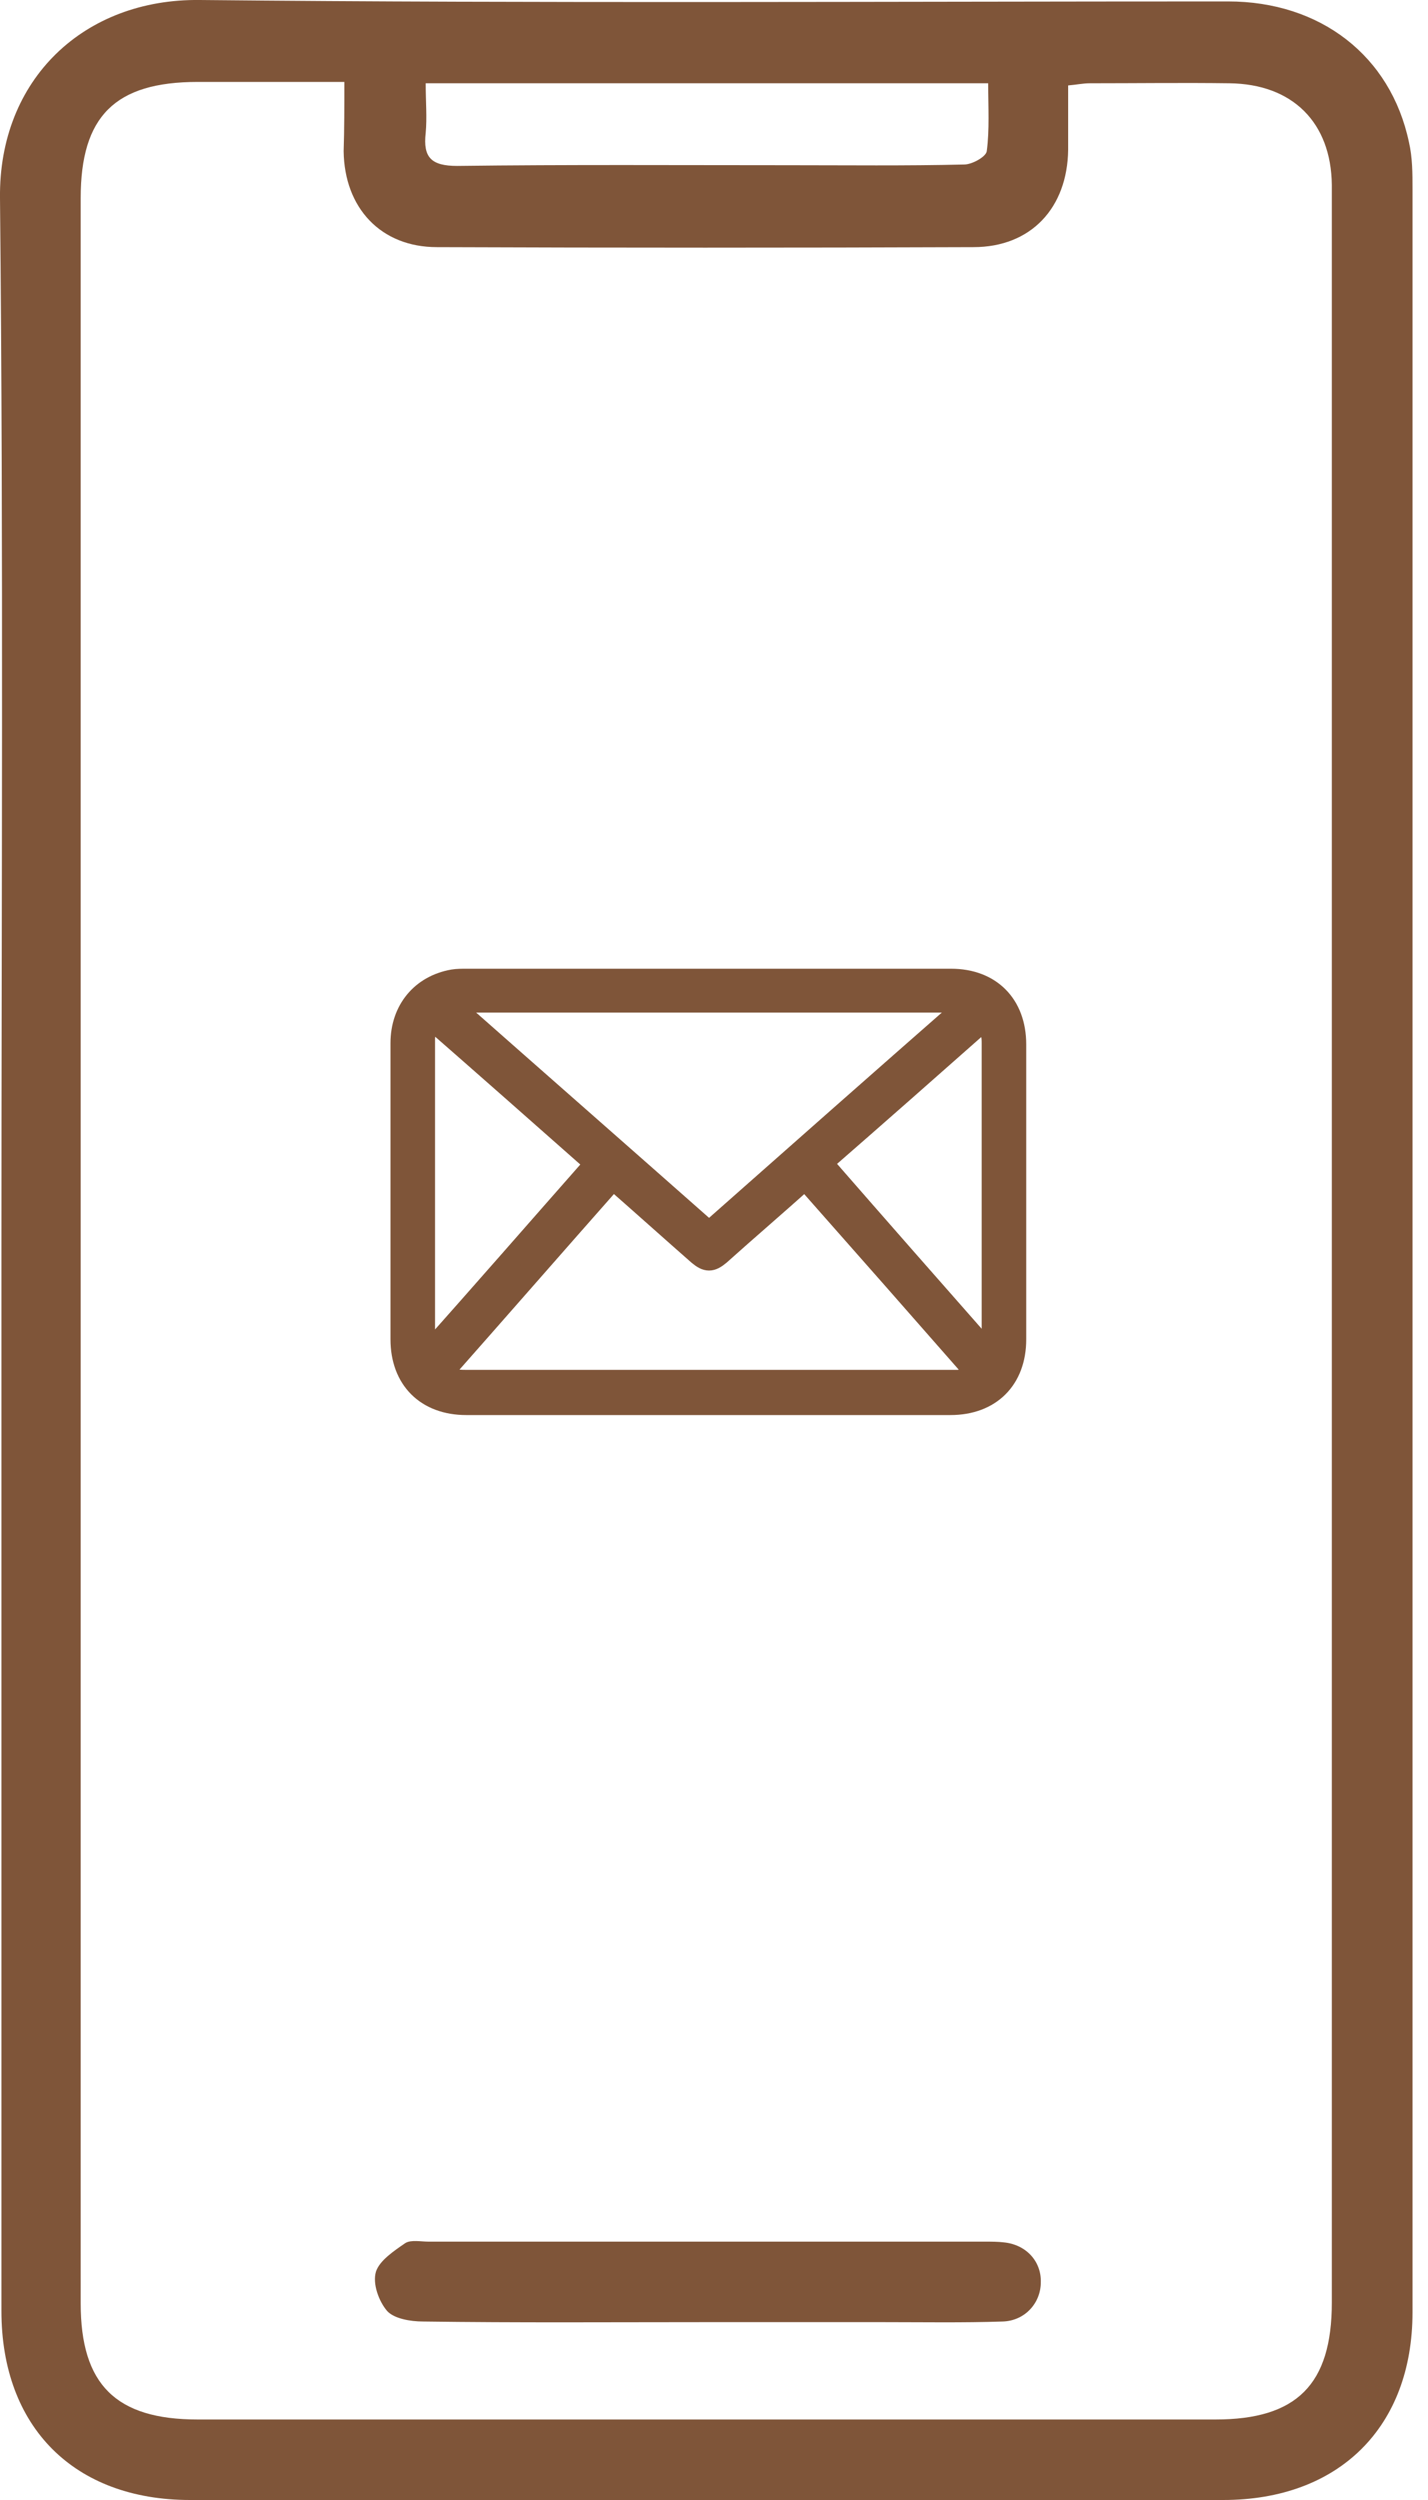 <svg width="20" height="35" viewBox="0 0 20 35" fill="none" xmlns="http://www.w3.org/2000/svg">
<g clip-path="url(#clip0_98_3574)">
<path d="M9.921 13.712C11.05 13.712 12.19 13.712 13.319 13.712C13.87 13.712 14.223 14.065 14.223 14.623C14.223 15.996 14.223 17.378 14.223 18.75C14.223 19.308 13.87 19.661 13.31 19.661C11.05 19.661 8.791 19.661 6.532 19.661C5.972 19.661 5.619 19.308 5.619 18.75C5.619 17.368 5.619 15.986 5.619 14.604C5.619 14.143 5.903 13.8 6.345 13.722C6.404 13.712 6.473 13.712 6.532 13.712C7.662 13.712 8.791 13.712 9.921 13.712ZM8.585 16.505C7.779 17.417 6.984 18.328 6.178 19.24C6.286 19.318 6.404 19.328 6.522 19.328C8.791 19.328 11.06 19.328 13.329 19.328C13.368 19.328 13.408 19.328 13.437 19.328C13.516 19.308 13.594 19.279 13.693 19.25C12.877 18.319 12.082 17.417 11.276 16.505C10.874 16.868 10.471 17.211 10.078 17.564C9.96 17.662 9.901 17.662 9.783 17.564C9.381 17.211 8.988 16.858 8.585 16.505ZM6.326 14.026C6.326 14.035 6.316 14.055 6.316 14.065C7.514 15.123 8.722 16.182 9.931 17.25C11.139 16.182 12.337 15.123 13.545 14.065C13.545 14.055 13.536 14.035 13.536 14.026C11.129 14.026 8.722 14.026 6.326 14.026ZM8.339 16.29C7.573 15.613 6.807 14.937 6.011 14.241C5.982 14.359 5.943 14.447 5.943 14.545C5.943 15.966 5.943 17.387 5.943 18.808C5.943 18.858 5.952 18.907 5.962 18.985C6.768 18.083 7.544 17.191 8.339 16.29ZM13.86 18.956C13.87 18.956 13.879 18.956 13.889 18.946C13.889 18.877 13.899 18.808 13.899 18.74C13.899 17.368 13.899 15.986 13.899 14.614C13.899 14.574 13.899 14.525 13.889 14.486C13.87 14.408 13.85 14.339 13.82 14.251C13.044 14.937 12.278 15.613 11.512 16.28C12.298 17.181 13.074 18.064 13.86 18.956Z" fill="#7F5539" stroke="#7F5539" stroke-width="0.3" stroke-miterlimit="10"/>
<path d="M0.02 17.515C0.02 12.595 0.049 7.684 -6.0794e-06 2.774C-0.02 1.108 1.179 -0.02 2.799 7.55233e-06C7.603 0.049 12.396 0.02 17.199 0.02C18.496 0.02 19.478 0.784 19.733 1.99C19.783 2.205 19.783 2.431 19.783 2.646C19.783 12.555 19.783 22.464 19.783 32.373C19.783 33.981 18.751 35 17.131 35C12.308 35 7.485 35 2.662 35C1.041 35 0.02 33.981 0.02 32.354C0.02 27.404 0.02 22.464 0.02 17.515ZM4.823 1.147C4.116 1.147 3.448 1.147 2.77 1.147C1.611 1.147 1.13 1.627 1.13 2.774C1.13 12.595 1.13 22.425 1.13 32.246C1.13 33.383 1.621 33.873 2.77 33.873C7.524 33.873 12.268 33.873 17.023 33.873C18.162 33.873 18.653 33.383 18.653 32.236C18.653 22.425 18.653 12.614 18.653 2.803C18.653 2.735 18.653 2.656 18.653 2.588C18.643 1.715 18.103 1.176 17.219 1.166C16.571 1.157 15.922 1.166 15.264 1.166C15.166 1.166 15.078 1.186 14.96 1.196C14.96 1.509 14.96 1.803 14.96 2.097C14.95 2.911 14.439 3.46 13.634 3.46C11.129 3.47 8.624 3.47 6.119 3.46C5.334 3.46 4.823 2.911 4.813 2.117C4.823 1.803 4.823 1.5 4.823 1.147ZM5.962 1.166C5.962 1.421 5.982 1.647 5.962 1.862C5.923 2.205 6.041 2.323 6.404 2.323C7.946 2.303 9.489 2.313 11.04 2.313C11.866 2.313 12.681 2.323 13.506 2.303C13.614 2.303 13.81 2.195 13.82 2.117C13.86 1.813 13.84 1.5 13.84 1.166C11.198 1.166 8.614 1.166 5.962 1.166Z" fill="#7F5539"/>
<path d="M9.901 32.51C8.575 32.51 7.249 32.52 5.923 32.501C5.746 32.501 5.52 32.461 5.422 32.354C5.304 32.216 5.216 31.971 5.265 31.805C5.314 31.648 5.52 31.511 5.677 31.403C5.756 31.354 5.894 31.383 6.002 31.383C8.605 31.383 11.208 31.383 13.801 31.383C13.889 31.383 13.977 31.383 14.056 31.393C14.37 31.422 14.586 31.658 14.577 31.952C14.577 32.246 14.351 32.491 14.046 32.501C13.486 32.52 12.917 32.51 12.357 32.51C11.542 32.51 10.716 32.51 9.901 32.51Z" fill="#7F5539"/>
</g>
<defs>
<clipPath id="clip0_98_3574">
<rect width="19.783" height="35" fill="white"/>
</clipPath>
</defs>
</svg>
